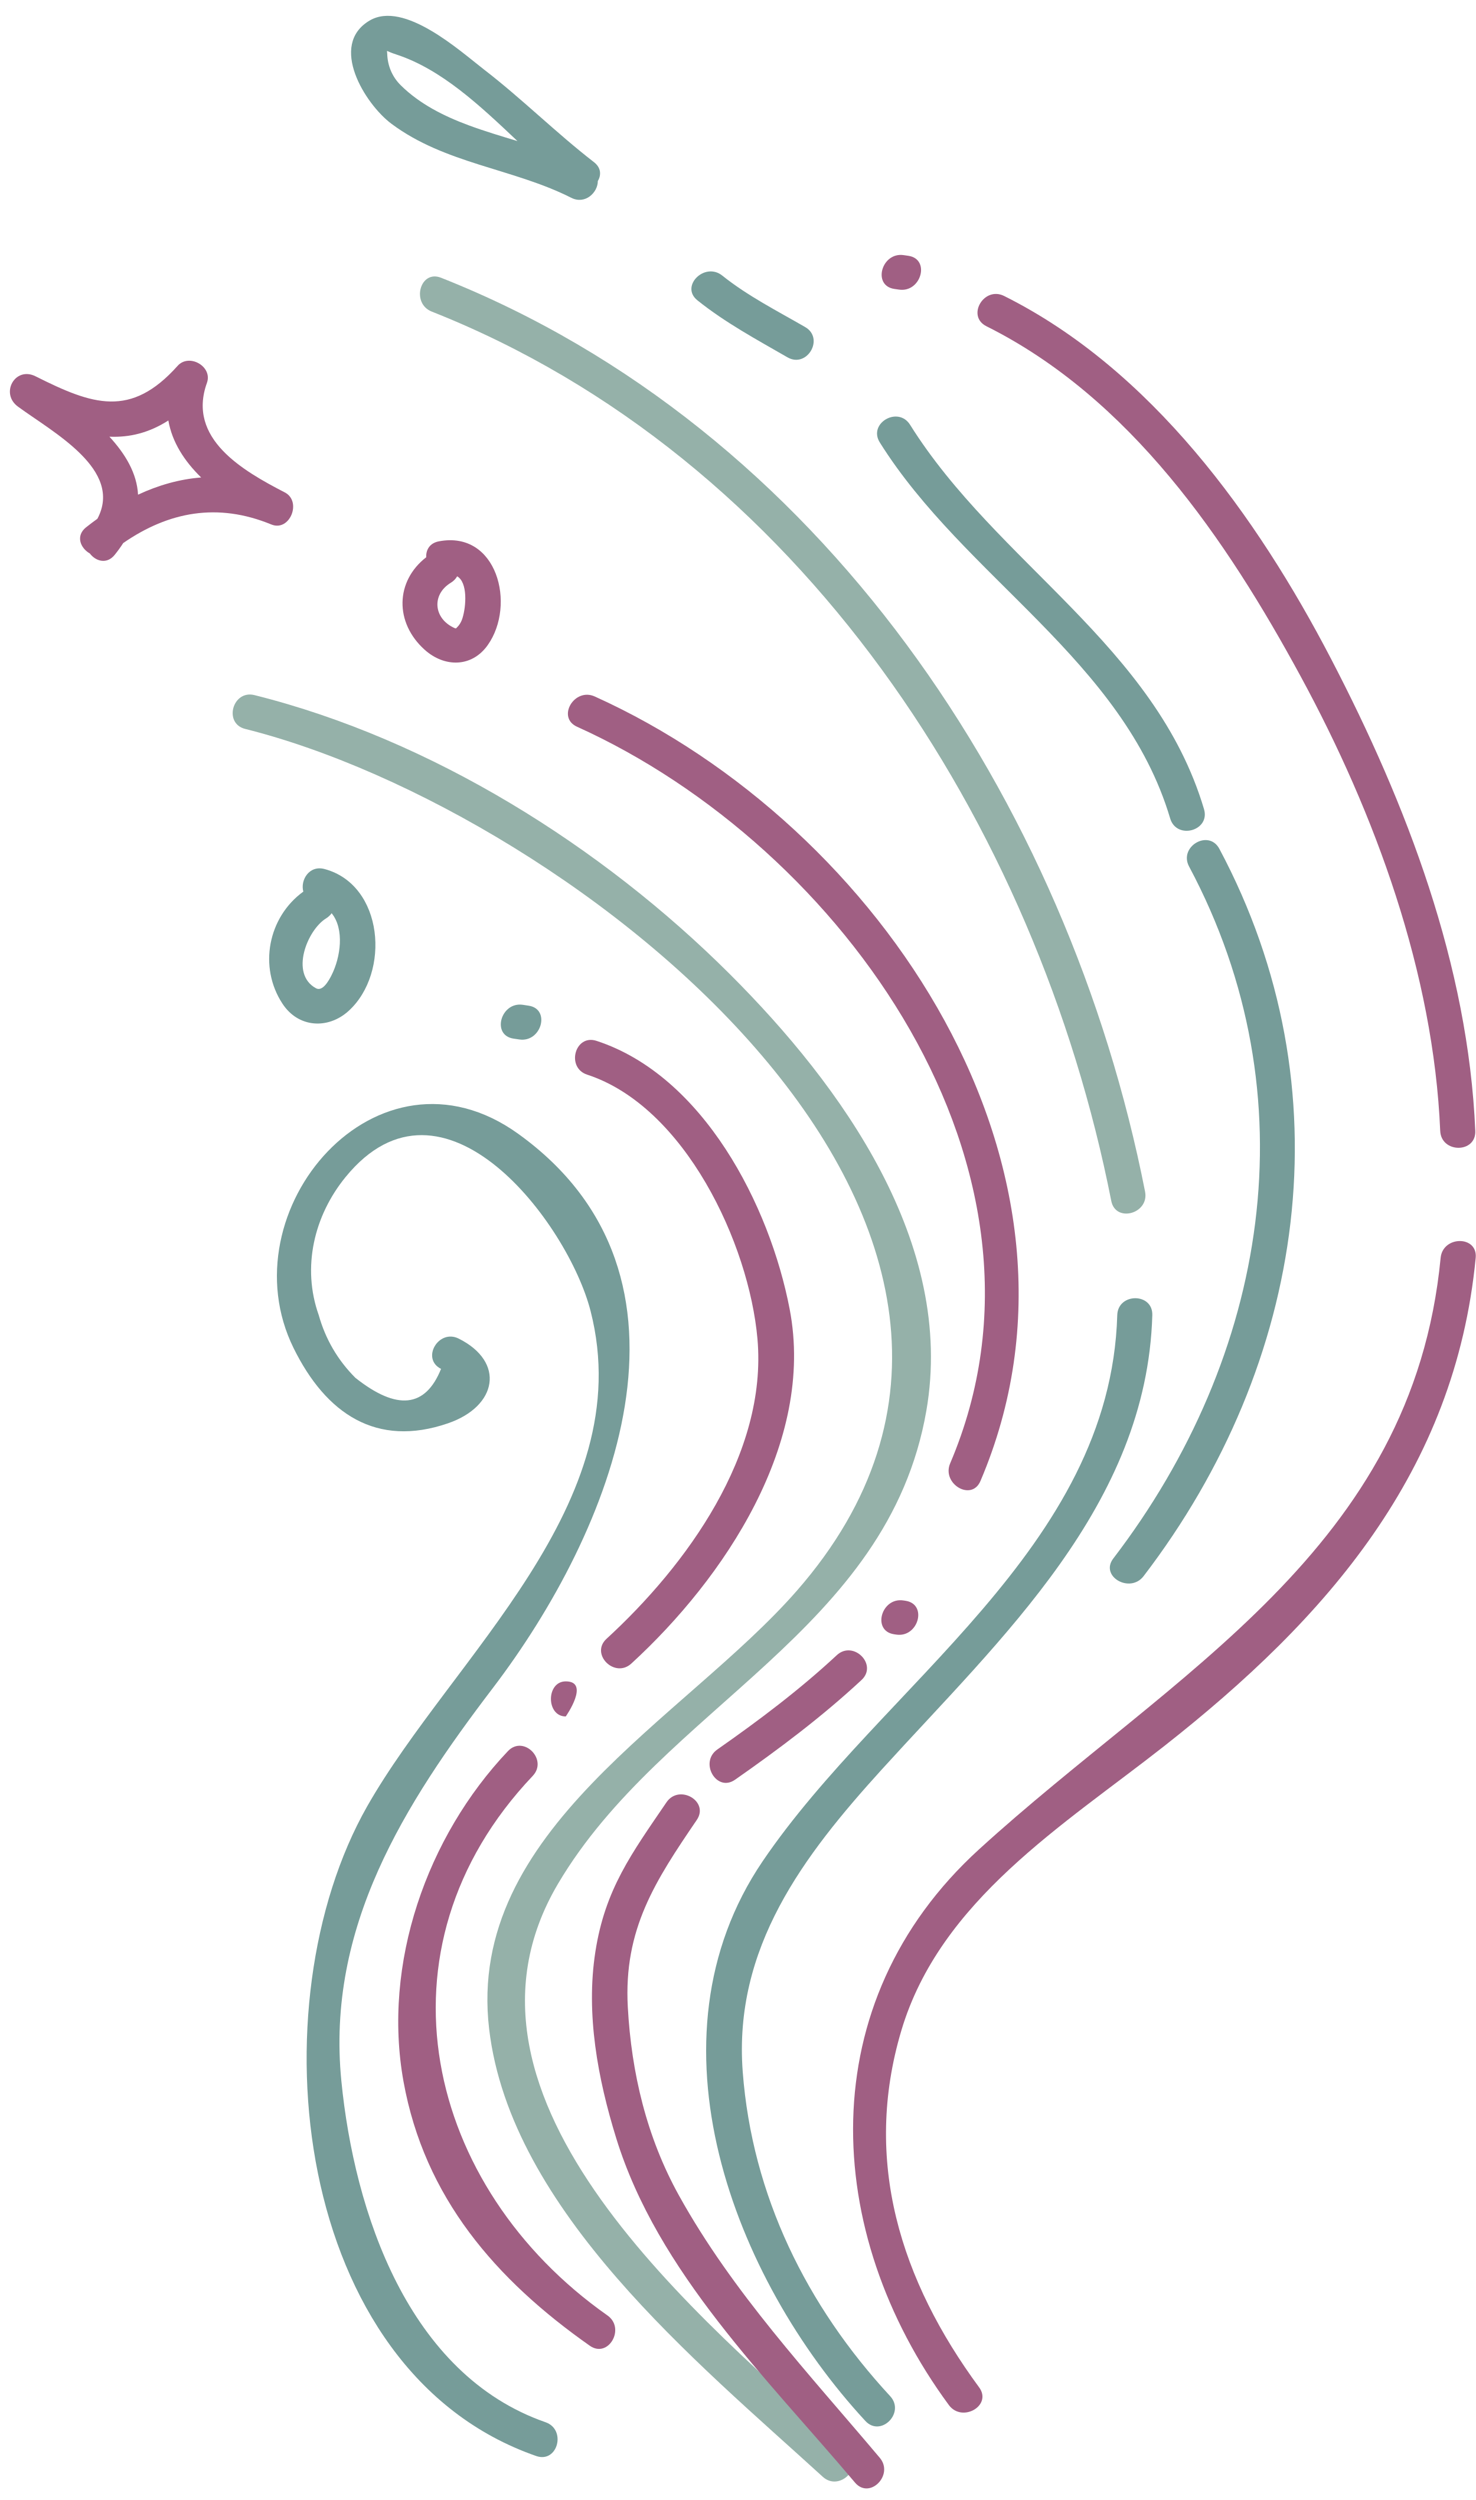 <?xml version="1.0" encoding="UTF-8"?><svg xmlns="http://www.w3.org/2000/svg" xmlns:xlink="http://www.w3.org/1999/xlink" height="505.5" preserveAspectRatio="xMidYMid meet" version="1.0" viewBox="-2.0 -3.2 298.5 505.5" width="298.5" zoomAndPan="magnify"><defs><clipPath id="a"><path d="M 170 247 L 296.461 247 L 296.461 485 L 170 485 Z M 170 247"/></clipPath><clipPath id="b"><path d="M 195 56 L 296.461 56 L 296.461 229 L 195 229 Z M 195 56"/></clipPath></defs><g><g id="change1_1"><path d="M 49.469 137.363 C 45.027 136.254 43.152 143.09 47.582 144.199 C 113.801 160.77 222.832 245.672 159.137 318.488 C 136.422 344.457 92.172 366.836 96.922 407.098 C 101.254 443.82 139.02 474.473 164.387 497.641 C 167.754 500.719 172.785 495.715 169.398 492.625 C 140.328 466.074 85.02 421.406 110.863 377.707 C 132.066 341.852 177.586 326.707 185.34 282.082 C 191.227 248.191 168.188 216.336 145.633 193.82 C 119.699 167.926 85.207 146.305 49.469 137.363" fill="#95b1a9"/></g><g id="change1_2"><path d="M 229.574 237.762 C 214.004 158.73 163.934 83.336 87.195 52.965 C 82.938 51.281 81.109 58.141 85.309 59.805 C 159.727 89.254 207.688 163.273 222.738 239.645 C 223.621 244.129 230.457 242.227 229.574 237.762" fill="#95b1a9"/></g><g clip-path="url(#a)" id="change2_12"><path d="M 289.348 251.156 C 283.66 310.23 235.406 334.82 195.961 370.801 C 162.047 401.734 164.129 448.141 189.891 483.137 C 192.57 486.777 198.727 483.246 196.012 479.559 C 180.121 457.969 172.438 433.746 180.285 407.402 C 188.137 381.062 213.09 365.887 233.422 349.902 C 266.406 323.977 292.277 294.371 296.438 251.156 C 296.875 246.602 289.781 246.645 289.348 251.156" fill="#a05f83"/></g><g id="change2_1"><path d="M 25.918 96.832 C 25.688 92.531 23.398 88.66 20.129 85.105 C 24.215 85.285 28.129 84.332 32.047 81.828 C 32.816 86.246 35.316 90.07 38.68 93.352 C 34.289 93.699 30.031 94.91 25.918 96.832 Z M 55.594 96.375 C 47.098 91.977 35.785 85.5 39.848 74.227 C 41.047 70.895 36.234 68.188 33.922 70.777 C 24.434 81.395 16.727 78.684 5.195 72.898 C 1.051 70.812 -2.023 76.348 1.625 79.02 C 8.762 84.258 22.961 91.777 17.699 101.703 C 16.934 102.254 16.172 102.828 15.418 103.422 C 13.246 105.141 14.25 107.637 16.164 108.719 C 17.363 110.301 19.594 110.973 21.188 109.008 C 21.848 108.191 22.414 107.395 22.93 106.605 C 32.102 100.273 41.996 98.383 52.867 102.855 C 56.605 104.395 59.121 98.199 55.594 96.375" fill="#a05f83"/></g><g id="change2_2"><path d="M 89.188 114.629 C 89.777 114.273 90.18 113.824 90.453 113.34 C 92.613 114.578 92.277 119.395 91.535 121.781 C 91.258 122.672 90.863 123.258 90.281 123.816 C 90.227 123.871 90.215 123.926 89.949 123.812 C 85.684 121.938 85.207 117.047 89.188 114.629 Z M 83.875 128.184 C 87.879 131.785 93.418 131.805 96.641 127.242 C 102.395 119.109 98.543 104.008 86.742 106.27 C 84.867 106.629 84.121 108.031 84.199 109.484 C 77.93 114.336 77.789 122.719 83.875 128.184" fill="#a05f83"/></g><g id="change2_3"><path d="M 178.871 55.227 C 179.184 55.273 179.504 55.316 179.816 55.363 C 184.289 56.02 186.207 49.188 181.699 48.527 C 181.387 48.48 181.07 48.434 180.758 48.391 C 176.285 47.73 174.363 54.562 178.871 55.227" fill="#a05f83"/></g><g id="change2_4"><path d="M 135.301 440.746 C 128.785 428.992 125.695 415.992 124.965 402.672 C 124.09 386.895 130.543 377.121 138.91 364.828 C 141.492 361.039 135.344 357.496 132.789 361.25 C 125.746 371.598 120.371 378.805 118.406 391.477 C 116.445 404.09 118.902 417.152 122.621 429.176 C 131.008 456.332 153.086 477.664 170.91 498.816 C 173.859 502.316 178.852 497.277 175.922 493.805 C 161.52 476.707 146.211 460.422 135.301 440.746" fill="#a05f83"/></g><g id="change2_5"><path d="M 180.695 320.438 C 176.223 319.762 174.305 326.594 178.812 327.273 C 178.957 327.297 179.102 327.316 179.246 327.34 C 183.723 328.016 185.641 321.184 181.133 320.504 C 180.984 320.48 180.84 320.461 180.695 320.438" fill="#a05f83"/></g><g id="change2_6"><path d="M 146.652 356.688 C 155.57 350.457 164.254 343.934 172.23 336.523 C 175.59 333.406 170.562 328.402 167.219 331.512 C 159.684 338.516 151.5 344.676 143.078 350.566 C 139.359 353.16 142.898 359.316 146.652 356.688" fill="#a05f83"/></g><g id="change2_7"><path d="M 120.848 465.02 C 84.113 439.191 72.52 390.926 105.73 355.922 C 108.875 352.609 103.867 347.586 100.719 350.906 C 84.328 368.184 75.297 393.871 79.609 417.746 C 83.848 441.164 98.223 457.75 117.273 471.141 C 121.023 473.781 124.562 467.629 120.848 465.02" fill="#a05f83"/></g><g id="change2_8"><path d="M 114.699 143.758 C 168.445 168.023 215.41 233.43 190.16 292.707 C 188.387 296.863 194.496 300.484 196.281 296.285 C 223.062 233.426 176.133 163.75 118.273 137.637 C 114.145 135.773 110.531 141.883 114.699 143.758" fill="#a05f83"/></g><g clip-path="url(#b)" id="change2_11"><path d="M 197.488 62.77 C 226.543 77.281 245.953 105.766 261.035 133.562 C 276.133 161.367 287.918 193.617 289.262 225.48 C 289.457 230.035 296.547 230.055 296.355 225.48 C 294.934 191.957 282.504 159.465 267.164 129.984 C 252.172 101.18 230.789 71.488 201.062 56.648 C 196.98 54.613 193.395 60.727 197.488 62.77" fill="#a05f83"/></g><g id="change2_9"><path d="M 120.668 328.184 C 117.289 331.277 122.316 336.281 125.684 333.195 C 144.484 315.949 162.875 288.539 157.703 261.555 C 153.68 240.535 140.219 214.324 118.633 207.277 C 114.277 205.852 112.422 212.699 116.75 214.113 C 136.473 220.555 149.488 248.238 151.188 267.566 C 153.223 290.848 136.824 313.363 120.668 328.184" fill="#a05f83"/></g><g id="change2_10"><path d="M 112.418 343.895 C 112.418 343.895 117.418 336.801 112.418 336.801 C 108.418 336.801 108.418 343.895 112.418 343.895" fill="#a05f83"/></g><g id="change3_1"><path d="M 148.207 415.773 C 146.297 390.645 160.477 372.078 176.348 354.594 C 200.484 328.008 229.93 301.188 231.039 262.746 C 231.172 258.172 224.078 258.184 223.949 262.746 C 222.586 309.949 176.445 337.473 152.223 373.191 C 127.777 409.238 146.289 457.477 173.008 486.355 C 176.121 489.719 181.121 484.691 178.023 481.34 C 161.113 463.062 150.109 440.777 148.207 415.773" fill="#769c99"/></g><g id="change3_2"><path d="M 160.828 62.934 C 155.141 59.648 149.207 56.645 144.062 52.523 C 140.531 49.695 135.473 54.68 139.047 57.535 C 144.699 62.062 151 65.449 157.254 69.055 C 161.223 71.34 164.789 65.215 160.828 62.934" fill="#769c99"/></g><g id="change3_3"><path d="M 234.652 162.309 C 235.953 166.68 242.797 164.816 241.496 160.426 C 231.66 127.332 199.633 110.766 182.051 82.699 C 179.629 78.836 173.492 82.391 175.93 86.277 C 193.043 113.59 225.145 130.293 234.652 162.309" fill="#769c99"/></g><g id="change3_4"><path d="M 78.082 7.797 C 87.289 10.785 95.125 18.215 102.652 25.328 C 99.332 24.324 96.008 23.332 92.789 22.141 C 87.77 20.281 82.871 17.832 79.043 14.039 C 77.297 12.312 76.371 10.059 76.309 7.645 C 76.281 6.77 75.871 7.086 78.082 7.797 Z M 77.141 21.812 C 88.031 29.953 101.715 30.828 113.531 36.797 C 116.332 38.215 118.906 35.75 118.902 33.406 C 119.613 32.215 119.586 30.727 118.121 29.59 C 110.453 23.656 103.551 16.766 95.855 10.836 C 91.035 7.113 79.715 -3.164 72.742 0.961 C 64.41 5.891 71.828 17.836 77.141 21.812" fill="#769c99"/></g><g id="change3_5"><path d="M 63.941 182.516 C 64.426 182.215 64.797 181.859 65.066 181.465 C 67.688 184.68 66.887 190.379 65.039 194.023 C 64.492 195.105 63.242 197.363 61.91 196.645 C 56.566 193.762 60.133 184.863 63.941 182.516 Z M 68.496 201.23 C 77.016 193.484 75.59 175.711 63.613 172.527 C 60.539 171.711 58.699 174.766 59.344 177.098 C 52.219 182.254 50.234 192.328 55.133 199.773 C 58.344 204.668 64.363 204.98 68.496 201.23" fill="#769c99"/></g><g id="change3_6"><path d="M 103.738 199.988 C 99.266 199.32 97.344 206.156 101.855 206.824 C 102.242 206.883 102.633 206.941 103.02 206.996 C 107.492 207.664 109.41 200.832 104.902 200.164 C 104.516 200.105 104.125 200.047 103.738 199.988" fill="#769c99"/></g><g id="change3_7"><path d="M 244.598 168.445 C 242.445 164.414 236.324 167.992 238.477 172.027 C 263.254 218.469 254.473 271.016 223.152 311.945 C 220.367 315.578 226.535 319.102 229.273 315.523 C 262.172 272.531 270.484 216.969 244.598 168.445" fill="#769c99"/></g><g id="change3_8"><path d="M 102.781 226.059 C 74.355 205.629 43.637 241.605 57.391 269.441 C 63.926 282.672 74.121 289.59 88.594 284.617 C 98.578 281.188 100.227 272.219 90.77 267.488 C 86.695 265.445 83.102 271.562 87.195 273.609 C 84.035 281.48 78.27 282.082 69.867 275.414 C 66.297 271.836 63.832 267.613 62.461 262.742 C 59.023 253.082 61.496 242.648 67.895 234.809 C 87.641 210.605 112.914 244.211 117.438 261.918 C 127.402 300.945 89.426 331.852 72.246 362.086 C 49.574 401.996 56.996 476.246 106.441 493.445 C 110.77 494.957 112.617 488.105 108.324 486.613 C 80.566 476.957 69.641 444.16 67.031 417.562 C 63.977 386.469 79.758 361.664 97.68 338.137 C 121.734 306.551 143.066 255.008 102.781 226.059" fill="#769c99"/></g></g></svg>